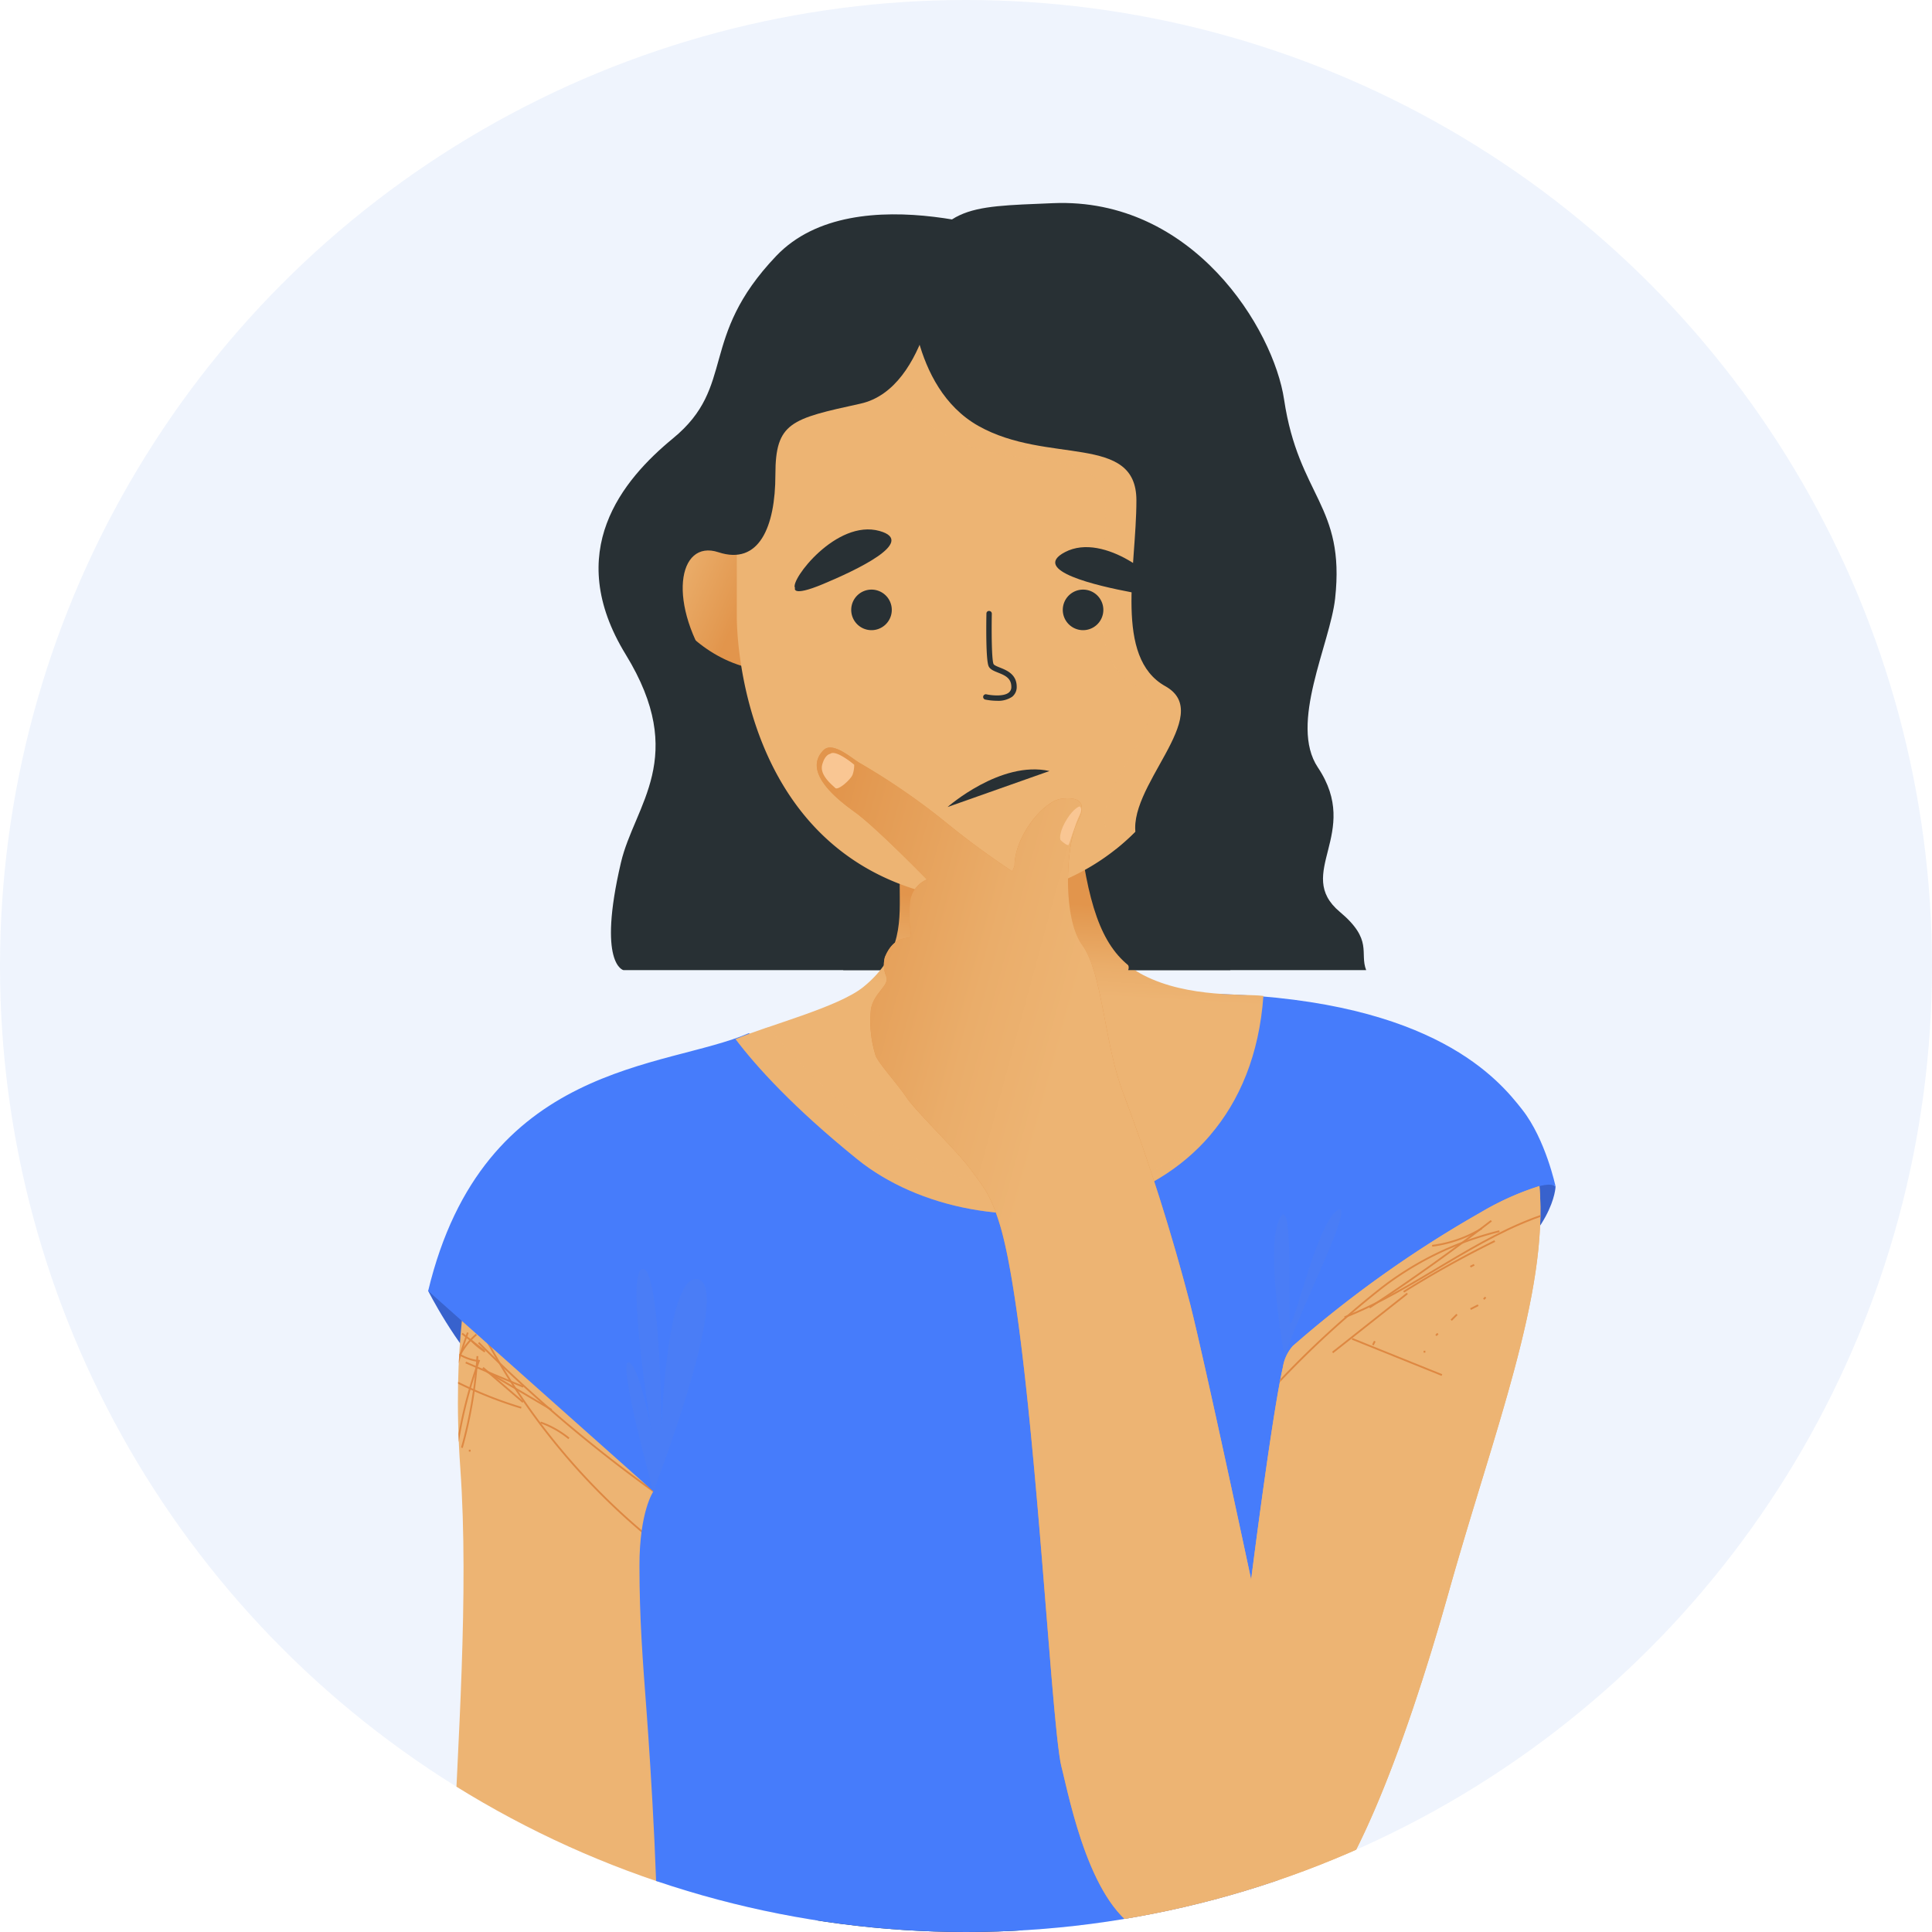 <svg xmlns="http://www.w3.org/2000/svg" xmlns:xlink="http://www.w3.org/1999/xlink" width="272" height="272" viewBox="0 0 272 272">
  <defs>
    <linearGradient id="linear-gradient" x1="-0.137" y1="0.365" x2="0.743" y2="0.606" gradientUnits="objectBoundingBox">
      <stop offset="0.579" stop-color="#e2954c"/>
      <stop offset="0.631" stop-color="#e39a52"/>
      <stop offset="0.858" stop-color="#eaad6a"/>
      <stop offset="0.998" stop-color="#edb473"/>
    </linearGradient>
    <clipPath id="clip-path">
      <circle id="Ellipse_14" data-name="Ellipse 14" cx="136" cy="136" r="136" transform="translate(460 4496)" fill="#fff" stroke="#707070" stroke-width="1" opacity="0.47"/>
    </clipPath>
    <clipPath id="clip-path-2">
      <rect id="Rectangle_364" data-name="Rectangle 364" width="182" height="276" fill="none"/>
    </clipPath>
    <clipPath id="clip-path-3">
      <path id="Path_14153" data-name="Path 14153" d="M283.552,363.778s-2.6,10.467-1.352,28.069-.393,39.25-1.08,56.5,1.7,37.585,1.7,37.585h25.884s1.911-44.209,1.423-51.958-3.3-22.062.395-38.872C310.526,395.1,300.08,374.364,283.552,363.778Z" transform="translate(-280.997 -363.778)" fill="none"/>
    </clipPath>
    <linearGradient id="linear-gradient-2" x1="0.53" y1="0.063" x2="0.506" y2="0.484" xlink:href="#linear-gradient"/>
    <linearGradient id="linear-gradient-3" x1="0.343" y1="0.503" x2="1.169" y2="0.491" gradientUnits="objectBoundingBox">
      <stop offset="0.2" stop-color="#e2954c"/>
      <stop offset="0.3" stop-color="#e39a52"/>
      <stop offset="0.731" stop-color="#eaad6a"/>
      <stop offset="0.998" stop-color="#edb473"/>
    </linearGradient>
    <linearGradient id="linear-gradient-4" x1="1.488" y1="1.138" x2="-0.056" y2="0.198" xlink:href="#linear-gradient"/>
    <clipPath id="clip-path-4">
      <path id="Path_14196" data-name="Path 14196" d="M411.534,357.3a5.865,5.865,0,0,0-1.382,2.956c-1.56,6.844-4.472,29.926-4.472,29.926s-6.492-30.529-8.592-38.81a298.924,298.924,0,0,0-9.446-29.774c-2.66-6.99-2.873-16.822-5.746-20.754s-2.234-14.363-.692-17.258.159-3.659-2.288-3.331-6.545,5.242-6.545,9.448l-.319.764a117.081,117.081,0,0,1-9.47-6.99,94.994,94.994,0,0,0-11.811-8.149c-1.17-.6-3.964-3.293-5.321-1.9s-2.127,4.031,4.416,8.683c2.908,2.068,10.162,9.5,10.162,9.5a3.919,3.919,0,0,0-2.341,3,18.443,18.443,0,0,0,.107,4.861c0,.764-2.235-.383-3.671,3.058a4.182,4.182,0,0,0,.159,2.675c.585,1.312-1.7,2.294-2.128,4.643a16.187,16.187,0,0,0,.638,6.5c.319,1.038,3.139,4.1,4.363,5.953s7.022,7.428,8.884,9.94,2.885,3.63,4.15,7.591c4.653,14.575,7.19,70.453,8.792,76.714,1.155,4.515,4.089,20.1,11.674,23.3,5.554,2.346,14.046,4.66,21.281,0s15.18-25.2,21.564-47.915,14.046-42.014,12.769-57.161a39.736,39.736,0,0,0-8.284,3.721A161.065,161.065,0,0,0,411.534,357.3Z" transform="translate(-344.527 -273.034)" fill="url(#linear-gradient)"/>
    </clipPath>
    <linearGradient id="linear-gradient-6" x1="-0.533" y1="0.091" x2="0.259" y2="0.448" xlink:href="#linear-gradient"/>
  </defs>
  <g id="Group_1308" data-name="Group 1308" transform="translate(-1232 -4496)">
    <circle id="Ellipse_15" data-name="Ellipse 15" cx="136" cy="136" r="136" transform="translate(1232 4496)" fill="#dee8fc" opacity="0.47"/>
    <g id="Mask_Group_1" data-name="Mask Group 1" transform="translate(772)" clip-path="url(#clip-path)">
      <g id="Group_1220" data-name="Group 1220" transform="translate(247 4350)">
        <g id="Group_1219" data-name="Group 1219" transform="translate(258 159)" clip-path="url(#clip-path-2)">
          <path id="Path_14123" data-name="Path 14123" d="M398.145,483.44S419.172,497.227,416,571.206c-.45,10.482-129.424-1.614-129.424-1.614s.289-69.59,15.99-85.292S398.145,483.44,398.145,483.44Z" transform="translate(-263.46 -219.791)" fill="#253239"/>
          <path id="Path_14124" data-name="Path 14124" d="M469.583,349.247s-.088,6.69-10.982,13.806S462.006,343.657,469.583,349.247Z" transform="translate(-295.582 -195.209)" fill="#3862cd"/>
          <path id="Path_14125" data-name="Path 14125" d="M276.889,367.544s3.763,7.5,8.538,12.276,7.128-7.128,7.128-7.128S278.489,365.943,276.889,367.544Z" transform="translate(-261.61 -198.808)" fill="#3862cd"/>
          <path id="Path_14126" data-name="Path 14126" d="M283.552,363.778s-2.6,10.467-1.352,28.069-.393,39.25-1.08,56.5,1.7,37.585,1.7,37.585h25.884s1.911-44.209,1.423-51.958-3.3-22.062.395-38.872C310.526,395.1,300.08,374.364,283.552,363.778Z" transform="translate(-262.395 -198.135)" fill="#edb473"/>
          <g id="Group_1210" data-name="Group 1210" transform="translate(18.602 165.643)">
            <g id="Group_1209" data-name="Group 1209" clip-path="url(#clip-path-3)">
              <g id="Group_1208" data-name="Group 1208" transform="translate(-1.207 8.966)">
                <path id="Path_14127" data-name="Path 14127" d="M286.7,375.514a93.829,93.829,0,0,0,23.906,28.928" transform="translate(-280.88 -374.987)" fill="none" stroke="#de8842" stroke-miterlimit="10" stroke-width="0.25"/>
                <path id="Path_14128" data-name="Path 14128" d="M281.46,383.273a57.593,57.593,0,0,0,9.41,3.779" transform="translate(-279.878 -376.469)" fill="none" stroke="#de8842" stroke-miterlimit="10" stroke-width="0.25"/>
                <path id="Path_14129" data-name="Path 14129" d="M287.444,394.916" transform="translate(-281.021 -378.695)" fill="none" stroke="#de8842" stroke-miterlimit="10" stroke-width="0.25"/>
                <path id="Path_14130" data-name="Path 14130" d="M286.114,394.916" transform="translate(-280.767 -378.695)" fill="none" stroke="#de8842" stroke-miterlimit="10" stroke-width="0.25"/>
                <path id="Path_14131" data-name="Path 14131" d="M283.457,387.048" transform="translate(-280.259 -377.191)" fill="none" stroke="#de8842" stroke-miterlimit="10" stroke-width="0.25"/>
                <path id="Path_14132" data-name="Path 14132" d="M288.442,389.6" transform="translate(-281.212 -377.678)" fill="none" stroke="#de8842" stroke-miterlimit="10" stroke-width="0.25"/>
                <path id="Path_14133" data-name="Path 14133" d="M288.774,384.274" transform="translate(-281.276 -376.661)" fill="none" stroke="#de8842" stroke-miterlimit="10" stroke-width="0.25"/>
                <path id="Path_14134" data-name="Path 14134" d="M286.424,380.976l5.645,4.845" transform="translate(-280.826 -376.03)" fill="none" stroke="#de8842" stroke-miterlimit="10" stroke-width="0.25"/>
                <path id="Path_14135" data-name="Path 14135" d="M296.456,390.5a13.42,13.42,0,0,1,3.989,2.25" transform="translate(-282.744 -377.85)" fill="none" stroke="#de8842" stroke-miterlimit="10" stroke-width="0.25"/>
                <path id="Path_14136" data-name="Path 14136" d="M304.736,395.248" transform="translate(-284.326 -378.758)" fill="none" stroke="#de8842" stroke-miterlimit="10" stroke-width="0.25"/>
                <path id="Path_14137" data-name="Path 14137" d="M296.23,387.04l-9.139-5.391" transform="translate(-280.954 -376.159)" fill="none" stroke="#de8842" stroke-miterlimit="10" stroke-width="0.25"/>
                <path id="Path_14138" data-name="Path 14138" d="M284.966,379.62a62.939,62.939,0,0,0-3.467,15.066" transform="translate(-279.885 -375.771)" fill="none" stroke="#de8842" stroke-miterlimit="10" stroke-width="0.25"/>
                <path id="Path_14139" data-name="Path 14139" d="M282.971,374.862a62.937,62.937,0,0,0-3.467,15.066" transform="translate(-279.504 -374.862)" fill="none" stroke="#de8842" stroke-miterlimit="10" stroke-width="0.25"/>
                <path id="Path_14140" data-name="Path 14140" d="M282.759,391.858a62.356,62.356,0,0,0,2.186-12.9" transform="translate(-280.126 -375.644)" fill="none" stroke="#de8842" stroke-miterlimit="10" stroke-width="0.25"/>
                <path id="Path_14141" data-name="Path 14141" d="M284.119,395.248v.269" transform="translate(-280.386 -378.758)" fill="none" stroke="#de8842" stroke-miterlimit="10" stroke-width="0.25"/>
                <path id="Path_14142" data-name="Path 14142" d="M287.111,400.236" transform="translate(-280.958 -379.711)" fill="none" stroke="#de8842" stroke-miterlimit="10" stroke-width="0.25"/>
              </g>
              <path id="Path_14143" data-name="Path 14143" d="M283.426,380.069q4.027,1.765,8.1,3.415" transform="translate(-281.461 -366.891)" fill="none" stroke="#de8842" stroke-miterlimit="10" stroke-width="0.25"/>
              <path id="Path_14144" data-name="Path 14144" d="M284.746,375.191a9.808,9.808,0,0,0-2.3,2.86,6.771,6.771,0,0,0,2.7.891" transform="translate(-281.274 -365.959)" fill="none" stroke="#de8842" stroke-miterlimit="10" stroke-width="0.25"/>
              <path id="Path_14145" data-name="Path 14145" d="M285.894,377.422q-1.556-1.2-3.109-2.4" transform="translate(-281.339 -365.927)" fill="none" stroke="#de8842" stroke-miterlimit="10" stroke-width="0.25"/>
              <path id="Path_14146" data-name="Path 14146" d="M284.483,376.316a10.458,10.458,0,0,0,1.852,1.513" transform="translate(-281.663 -366.174)" fill="none" stroke="#de8842" stroke-miterlimit="10" stroke-width="0.25"/>
              <path id="Path_14147" data-name="Path 14147" d="M286.945,378.343" transform="translate(-282.134 -366.562)" fill="none" stroke="#de8842" stroke-miterlimit="10" stroke-width="0.25"/>
              <path id="Path_14148" data-name="Path 14148" d="M286.945,378.343" transform="translate(-282.134 -366.562)" fill="none" stroke="#de8842" stroke-miterlimit="10" stroke-width="0.25"/>
              <path id="Path_14149" data-name="Path 14149" d="M286.945,378.343" transform="translate(-282.134 -366.562)" fill="none" stroke="#de8842" stroke-miterlimit="10" stroke-width="0.25"/>
              <path id="Path_14150" data-name="Path 14150" d="M285.673,376.622a199.513,199.513,0,0,0,26.974,22.584" transform="translate(-281.89 -366.233)" fill="none" stroke="#de8842" stroke-miterlimit="10" stroke-width="0.25"/>
              <path id="Path_14151" data-name="Path 14151" d="M286.89,387.045" transform="translate(-282.123 -368.225)" fill="none" stroke="#de8842" stroke-miterlimit="10" stroke-width="0.25"/>
              <path id="Path_14152" data-name="Path 14152" d="M286,378.62" transform="translate(-281.953 -366.614)" fill="none" stroke="#de8842" stroke-miterlimit="10" stroke-width="0.25"/>
            </g>
          </g>
          <path id="Path_14154" data-name="Path 14154" d="M349.094,303.533h54.534l-7.136-34.911Z" transform="translate(-275.409 -179.95)" fill="#283034"/>
          <path id="Path_14155" data-name="Path 14155" d="M367.586,183.879s-24.843-9.519-36.025,2.213c-11.027,11.568-5.571,18.318-14.531,25.68-7.108,5.84-15.541,15.935-6.66,30.429s1.231,21.162-.672,29.3c-3.357,14.356.355,15.139.355,15.139H360.3Z" transform="translate(-267.278 -163.058)" fill="#283034"/>
          <g id="Group_1211" data-name="Group 1211" transform="translate(15.279 126.938)">
            <path id="Path_14156" data-name="Path 14156" d="M430.937,332.234c-3.287-4.2-12.351-15.328-42.534-16.3-2.241,33.3-35.846,35.631-52.2,21.584-8.48-7.284-13.982-16.151-14.156-16.076-11.657,5.076-37.393,3.938-45.158,36.29L308.6,385.954s-1.963,2.814-1.963,10.427.451,13.2,1.012,20.7,1.906,28.664,1.345,35.563c-3.171,2.6,8.865,6.935,31.458,6.935,34.866,0,55.846-6.935,55.846-6.935l1.894-85.8s16.71-13.979,24.851-18.769c7.029-4.135,11.3-6.032,12.572-5.04C435.611,343.028,434.225,336.436,430.937,332.234Z" transform="translate(-276.889 -315.929)" fill="#467cfb"/>
          </g>
          <path id="Path_14157" data-name="Path 14157" d="M347.5,330.762c17.354,14.046,54.826,10.34,57.205-22.963-2.368-.349-10.526.349-16.872-2.921-4.974-2.563-7.2-7.566-8.667-17.251l.193-15.7H355.732S353.5,286.983,353.5,292.3c0,4.616.554,9.661-5.136,14.251-3.514,2.835-13.4,5.381-17.968,7.329C333.311,317.73,338.5,323.478,347.5,330.762Z" transform="translate(-271.835 -180.582)" fill="url(#linear-gradient-2)"/>
          <g id="Group_1215" data-name="Group 1215" transform="translate(46.387 22.684)">
            <path id="Path_14158" data-name="Path 14158" d="M402.843,241.688s10.972-12.226,18.182-8.463-1.254,21.317-15.361,21.317S402.843,241.688,402.843,241.688Z" transform="translate(-331.252 -195.732)" fill="url(#linear-gradient-3)"/>
            <path id="Path_14159" data-name="Path 14159" d="M336.155,241.688s-10.973-12.226-18.182-8.463,1.254,21.317,15.36,21.317S336.155,241.688,336.155,241.688Z" transform="translate(-315.347 -195.732)" fill="url(#linear-gradient-4)"/>
            <path id="Path_14160" data-name="Path 14160" d="M398.319,238.015V220.9a33.856,33.856,0,0,0-33.856-33.856h0A33.856,33.856,0,0,0,330.607,220.9v17.115s-.628,37.113,33.856,40.249C398.946,275.129,398.319,238.015,398.319,238.015Z" transform="translate(-318.263 -187.044)" fill="#edb473"/>
            <path id="Path_14161" data-name="Path 14161" d="M403.07,238.015V220.9a33.856,33.856,0,0,0-33.856-33.856h0a33.789,33.789,0,0,0-11.543,2.021,31.8,31.8,0,0,0-2.206,4.718s-.145,13.8,9.608,19.03,22.235.952,22.235,9.991-3.177,21.082,4.064,24.932-5.856,13.7-4.064,20.314a6.727,6.727,0,0,0,1.441,2.839C403.423,259.177,403.07,238.015,403.07,238.015Z" transform="translate(-323.014 -187.044)" fill="#edb473" opacity="0.39" style="mix-blend-mode: multiply;isolation: isolate"/>
            <g id="Group_1214" data-name="Group 1214" transform="translate(20.479 38.851)">
              <g id="Group_1212" data-name="Group 1212" transform="translate(26.533 11.479)">
                <path id="Path_14162" data-name="Path 14162" d="M375.435,261.913a3.477,3.477,0,0,0,2.13-.566,1.738,1.738,0,0,0,.641-1.411c0-1.754-1.416-2.32-2.351-2.694-.39-.155-.831-.332-.911-.506-.268-.577-.29-4.651-.243-7.083a.378.378,0,0,0-.37-.386.355.355,0,0,0-.387.371c-.022,1.08-.107,6.511.312,7.417.207.446.722.652,1.317.891.921.369,1.873.749,1.875,1.991a.982.982,0,0,1-.357.82c-.759.61-2.542.383-3.165.243a.379.379,0,0,0-.165.739A8.516,8.516,0,0,0,375.435,261.913Z" transform="translate(-373.466 -249.266)" fill="#283034"/>
              </g>
              <g id="Group_1213" data-name="Group 1213">
                <path id="Path_14163" data-name="Path 14163" d="M400.719,244.218c.516-1.187-7.738-8.282-13.313-5.36-4.926,2.584,4.56,4.754,9.356,5.657S400.719,244.218,400.719,244.218Z" transform="translate(-349.333 -235.664)" fill="#283034"/>
                <path id="Path_14164" data-name="Path 14164" d="M340.723,243.307c-.752-1.055,5.845-9.712,11.906-8.012,5.356,1.5-3.471,5.6-7.974,7.479S340.723,243.307,340.723,243.307Z" transform="translate(-340.664 -235.075)" fill="#283034"/>
              </g>
            </g>
          </g>
          <path id="Path_14165" data-name="Path 14165" d="M392.636,220.129c0,9.483-3.177,22.117,4.065,26.157s-5.856,14.376-4.065,21.312,7.206,1.445-1.286,11.8c-3.221,3.93.809,5.419.121,6.863h33.512c-.959-2.45,1.022-4.242-3.708-8.2-6.507-5.444,3.143-11.018-3.092-20.335-4.1-6.131,1.726-17.381,2.43-23.792,1.443-13.14-5.141-14.316-7.185-28-1.479-9.906-12.8-28.482-32.54-27.65-12.439.524-15.98.239-20.094,11.4,0,0-.146,14.475,9.607,19.966S392.636,210.646,392.636,220.129Z" transform="translate(-277.645 -162.681)" fill="#283034"/>
          <path id="Path_14166" data-name="Path 14166" d="M355.937,188.408s-1.428,17.524-11.18,19.665-11.959,2.617-11.959,9.991-2.314,12.806-8.023,10.922-7.35,7.25-.709,16.747-1.194,12.827-1.194,12.827l-9.232-24.8s-.512-9.991,10.426-18.793S328.1,178.893,355.937,188.408Z" transform="translate(-268.633 -164.24)" fill="#283034"/>
          <g id="Group_1216" data-name="Group 1216" transform="translate(74.842 70.009)">
            <path id="Path_14167" data-name="Path 14167" d="M353.38,245.549a2.855,2.855,0,1,0,2.854,2.855A2.855,2.855,0,0,0,353.38,245.549Z" transform="translate(-350.525 -245.549)" fill="#283034"/>
            <path id="Path_14168" data-name="Path 14168" d="M390.2,245.549a2.855,2.855,0,1,0,2.855,2.855A2.855,2.855,0,0,0,390.2,245.549Z" transform="translate(-357.561 -245.549)" fill="#283034"/>
            <path id="Path_14169" data-name="Path 14169" d="M367.293,282.138l14.347-5.067C374.778,275.539,367.293,282.138,367.293,282.138Z" transform="translate(-353.73 -251.529)" fill="#283034"/>
          </g>
          <path id="Path_14170" data-name="Path 14170" d="M350.789,336.99a107.883,107.883,0,0,1-15.84-15.274c-1.747.6-3.342,1.158-4.556,1.677,2.918,3.853,8.11,9.6,17.109,16.885,13.038,10.554,37.431,11.084,49.766-3.426C384.271,347.918,362.751,346.672,350.789,336.99Z" transform="translate(-271.835 -190.097)" fill="#edb473" opacity="0.39" style="mix-blend-mode: multiply;isolation: isolate"/>
          <path id="Path_14171" data-name="Path 14171" d="M315.188,395.1s-5.012-18.148-3.532-18.148,3.273,9.682,3.273,9.682-3.722-22.586-1.256-22.855,2.661,22.228,2.661,22.228.747-22.236,5.274-20.712S315.188,395.1,315.188,395.1Z" transform="translate(-268.202 -198.135)" fill="#5081ef" opacity="0.4" style="mix-blend-mode: multiply;isolation: isolate"/>
          <path id="Path_14172" data-name="Path 14172" d="M425.66,374.578s-2.82-15.3-.836-19.7,1.32,11.5,1.5,14.29,3.711-13.853,6.737-15.635S425.413,372.187,425.66,374.578Z" transform="translate(-289.747 -196.156)" fill="#5081ef" opacity="0.4" style="mix-blend-mode: multiply;isolation: isolate"/>
          <g id="Group_1218" data-name="Group 1218" transform="translate(69.991 92.241)">
            <path id="Path_14173" data-name="Path 14173" d="M411.534,357.3a5.865,5.865,0,0,0-1.382,2.956c-1.56,6.844-4.472,29.926-4.472,29.926s-6.492-30.529-8.592-38.81a298.924,298.924,0,0,0-9.446-29.774c-2.66-6.99-2.873-16.822-5.746-20.754s-2.234-14.363-.692-17.258.159-3.659-2.288-3.331-6.545,5.242-6.545,9.448l-.319.764a117.081,117.081,0,0,1-9.47-6.99,94.994,94.994,0,0,0-11.811-8.149c-1.17-.6-3.964-3.293-5.321-1.9s-2.127,4.031,4.416,8.683c2.908,2.068,10.162,9.5,10.162,9.5a3.919,3.919,0,0,0-2.341,3,18.443,18.443,0,0,0,.107,4.861c0,.764-2.235-.383-3.671,3.058a4.182,4.182,0,0,0,.159,2.675c.585,1.312-1.7,2.294-2.128,4.643a16.187,16.187,0,0,0,.638,6.5c.319,1.038,3.139,4.1,4.363,5.953s7.022,7.428,8.884,9.94,2.885,3.63,4.15,7.591c4.653,14.575,7.19,70.453,8.792,76.714,1.155,4.515,4.089,20.1,11.674,23.3,5.554,2.346,14.046,4.66,21.281,0s15.18-25.2,21.564-47.915,14.046-42.014,12.769-57.161a39.736,39.736,0,0,0-8.284,3.721A161.065,161.065,0,0,0,411.534,357.3Z" transform="translate(-344.527 -273.034)" fill="url(#linear-gradient)"/>
            <g id="Group_1217" data-name="Group 1217" clip-path="url(#clip-path-4)">
              <path id="Path_14174" data-name="Path 14174" d="M465.341,353.469s.116,3.2-3.9,5.9c-4.832,3.25-3.736-7.741-.494-7.4S465.341,353.469,465.341,353.469Z" transform="translate(-366.244 -288.119)" fill="none" stroke="#de8842" stroke-miterlimit="10" stroke-width="0.25"/>
              <path id="Path_14175" data-name="Path 14175" d="M411.534,357.3a5.865,5.865,0,0,0-1.382,2.956c-1.56,6.844-4.472,29.926-4.472,29.926s-6.492-30.529-8.592-38.81a298.924,298.924,0,0,0-9.446-29.774c-2.66-6.99-2.873-16.822-5.746-20.754s-2.234-14.363-.692-17.258.159-3.659-2.288-3.331-6.545,5.242-6.545,9.448l-.319.764a117.081,117.081,0,0,1-9.47-6.99,94.994,94.994,0,0,0-11.811-8.149c-1.17-.6-3.964-3.293-5.321-1.9s-2.127,4.031,4.416,8.683c2.908,2.068,10.162,9.5,10.162,9.5a3.919,3.919,0,0,0-2.341,3,18.443,18.443,0,0,0,.107,4.861c0,.764-2.235-.383-3.671,3.058a4.182,4.182,0,0,0,.159,2.675c.585,1.312-1.7,2.294-2.128,4.643a16.187,16.187,0,0,0,.638,6.5c.319,1.038,3.139,4.1,4.363,5.953s7.022,7.428,8.884,9.94,2.885,3.63,4.15,7.591c4.653,14.575,7.19,70.453,8.792,76.714,1.155,4.515,4.089,20.1,11.674,23.3,5.554,2.346,14.046,4.66,21.281,0s15.18-25.2,21.564-47.915,14.046-42.014,12.769-57.161a39.736,39.736,0,0,0-8.284,3.721A161.065,161.065,0,0,0,411.534,357.3Z" transform="translate(-344.527 -273.034)" fill="url(#linear-gradient-6)"/>
              <path id="Path_14176" data-name="Path 14176" d="M424.875,378.516a132.811,132.811,0,0,1,14.067-12.948,44.367,44.367,0,0,1,17.051-8.35" transform="translate(-359.883 -289.122)" fill="none" stroke="#de8842" stroke-miterlimit="10" stroke-width="0.25"/>
              <path id="Path_14177" data-name="Path 14177" d="M463.269,366.388" transform="translate(-367.22 -290.875)" fill="none" stroke="#de8842" stroke-miterlimit="10" stroke-width="0.25"/>
              <path id="Path_14178" data-name="Path 14178" d="M460.878,368.716l-.269.269" transform="translate(-366.712 -291.32)" fill="none" stroke="#de8842" stroke-miterlimit="10" stroke-width="0.25"/>
              <path id="Path_14179" data-name="Path 14179" d="M459.388,370.1l-1.072.546" transform="translate(-366.274 -291.585)" fill="none" stroke="#de8842" stroke-miterlimit="10" stroke-width="0.25"/>
              <path id="Path_14180" data-name="Path 14180" d="M455.762,371.708l-.806.807" transform="translate(-365.631 -291.892)" fill="none" stroke="#de8842" stroke-miterlimit="10" stroke-width="0.25"/>
              <path id="Path_14181" data-name="Path 14181" d="M452.565,375.033c-.089.091-.18.18-.269.269" transform="translate(-365.123 -292.527)" fill="none" stroke="#de8842" stroke-miterlimit="10" stroke-width="0.25"/>
              <path id="Path_14182" data-name="Path 14182" d="M450.3,378.026v.269" transform="translate(-364.742 -293.099)" fill="none" stroke="#de8842" stroke-miterlimit="10" stroke-width="0.25"/>
              <path id="Path_14183" data-name="Path 14183" d="M441.321,376.9c.091-.179.18-.358.269-.538" transform="translate(-363.026 -292.781)" fill="none" stroke="#de8842" stroke-miterlimit="10" stroke-width="0.25"/>
              <path id="Path_14184" data-name="Path 14184" d="M451.634,359.182a17.83,17.83,0,0,0,6.987-2.446" transform="translate(-364.997 -289.03)" fill="none" stroke="#de8842" stroke-miterlimit="10" stroke-width="0.25"/>
              <path id="Path_14185" data-name="Path 14185" d="M457.88,355.4q-8.333,6.433-17.138,12.221" transform="translate(-362.915 -288.775)" fill="none" stroke="#de8842" stroke-miterlimit="10" stroke-width="0.25"/>
              <path id="Path_14186" data-name="Path 14186" d="M436.383,368.755c9.953-3.9,18.333-11.279,28.5-14.576" transform="translate(-362.082 -288.542)" fill="none" stroke="#de8842" stroke-miterlimit="10" stroke-width="0.25"/>
              <path id="Path_14187" data-name="Path 14187" d="M444.826,368.054l-10.514,8.31" transform="translate(-361.686 -291.193)" fill="none" stroke="#de8842" stroke-miterlimit="10" stroke-width="0.25"/>
              <path id="Path_14188" data-name="Path 14188" d="M424.3,383.015h-.269" transform="translate(-359.721 -294.052)" fill="none" stroke="#de8842" stroke-miterlimit="10" stroke-width="0.25"/>
              <path id="Path_14189" data-name="Path 14189" d="M437.7,375.95l12.647,5.1" transform="translate(-362.333 -292.702)" fill="none" stroke="#de8842" stroke-miterlimit="10" stroke-width="0.25"/>
              <path id="Path_14190" data-name="Path 14190" d="M455.953,383.68" transform="translate(-365.822 -294.18)" fill="none" stroke="#de8842" stroke-miterlimit="10" stroke-width="0.25"/>
              <path id="Path_14191" data-name="Path 14191" d="M457.948,383.015" transform="translate(-366.203 -294.052)" fill="none" stroke="#de8842" stroke-miterlimit="10" stroke-width="0.25"/>
              <path id="Path_14192" data-name="Path 14192" d="M458.281,363.332l.538-.269" transform="translate(-366.267 -290.239)" fill="none" stroke="#de8842" stroke-miterlimit="10" stroke-width="0.25"/>
              <path id="Path_14193" data-name="Path 14193" d="M459.507,358.936a143.567,143.567,0,0,0-12.831,7.147" transform="translate(-364.049 -289.451)" fill="none" stroke="#de8842" stroke-miterlimit="10" stroke-width="0.25"/>
              <path id="Path_14194" data-name="Path 14194" d="M346.579,274.113s-.722.053-1.12,1.524,1.434,2.869,1.838,3.273,2.2-1.211,2.444-1.883a4.2,4.2,0,0,0,.223-1.39S347.366,273.43,346.579,274.113Z" transform="translate(-344.694 -273.215)" fill="#f9c693"/>
              <path id="Path_14195" data-name="Path 14195" d="M389.6,283.287s-.766.224-1.723,1.722-1.166,2.785-.888,3.062.942.773,1.072.643.99-3.081,1.539-4.158S389.6,283.287,389.6,283.287Z" transform="translate(-352.62 -274.993)" fill="#f9c693"/>
            </g>
          </g>
        </g>
      </g>
    </g>
  </g>
</svg>
